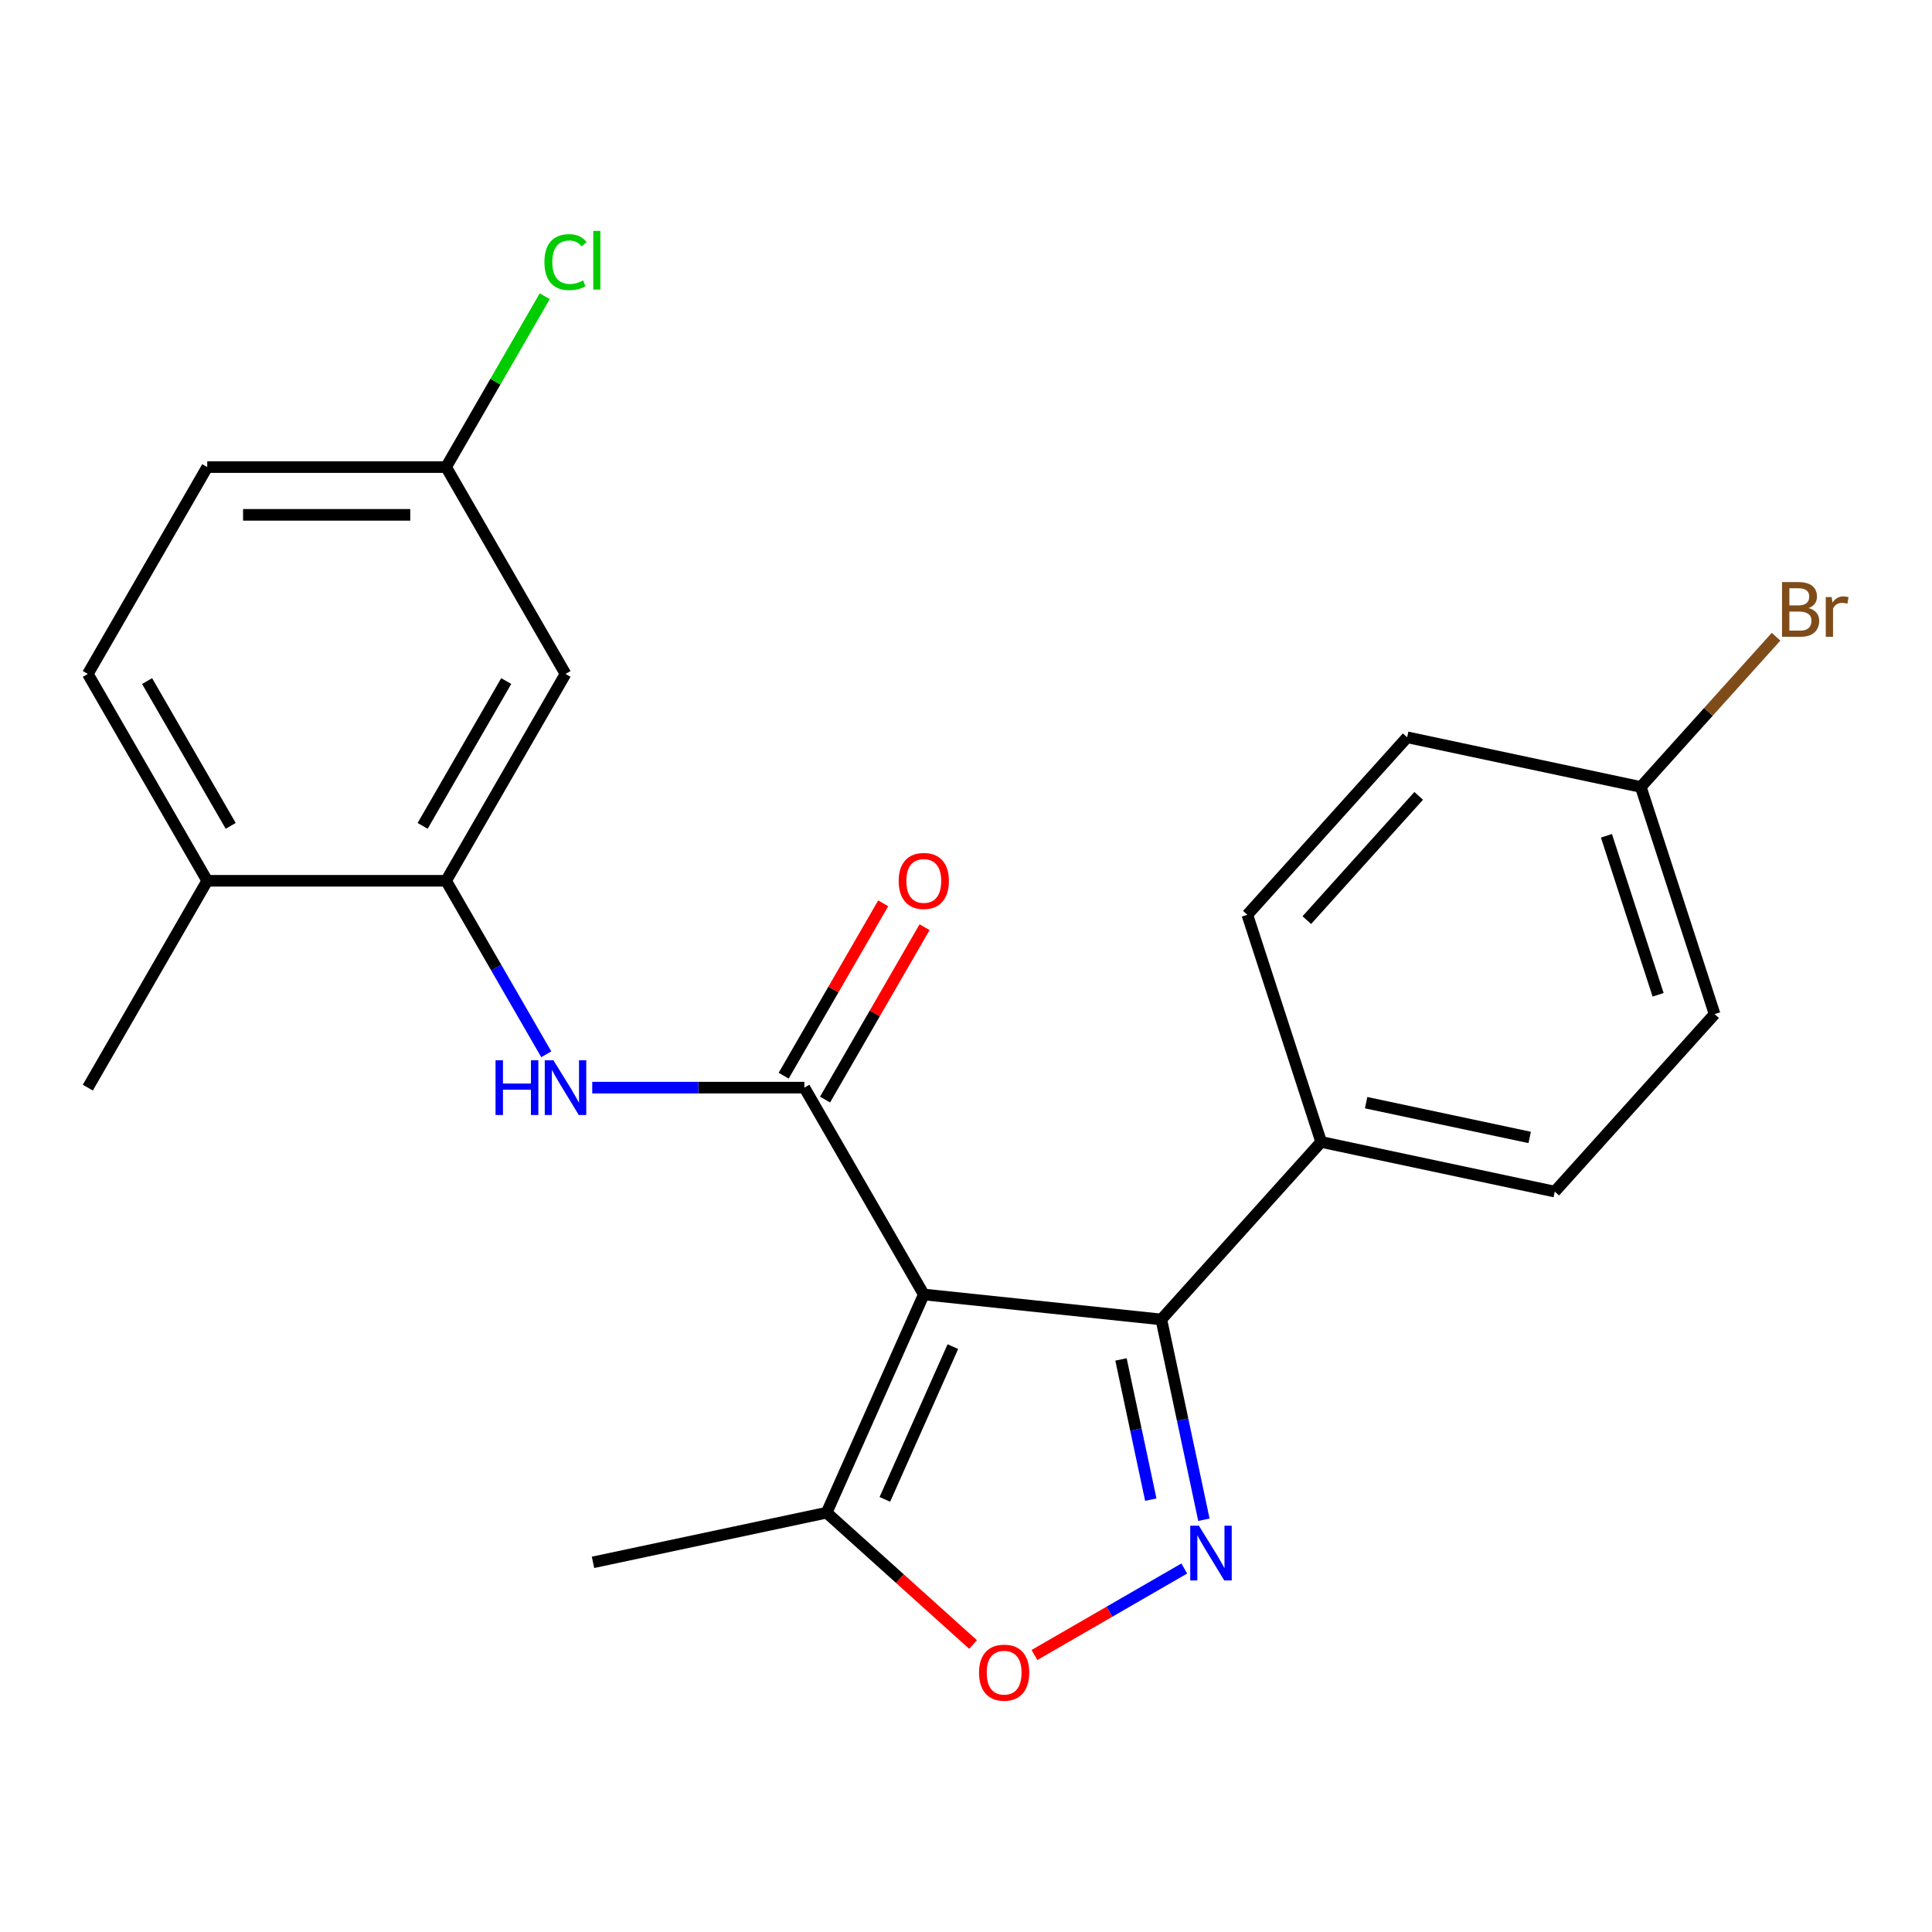 <?xml version='1.0' encoding='iso-8859-1'?>
<svg version='1.1' baseProfile='full'
              xmlns='http://www.w3.org/2000/svg'
                      xmlns:rdkit='http://www.rdkit.org/xml'
                      xmlns:xlink='http://www.w3.org/1999/xlink'
                  xml:space='preserve'
width='1000px' height='1000px' viewBox='0 0 1000 1000'>
<!-- END OF HEADER -->
<rect style='opacity:1.0;fill:#FFFFFF;stroke:none' width='1000' height='1000' x='0' y='0'> </rect>
<path class='bond-0' d='M 478.152,670.022 L 416.338,562.957' style='fill:none;fill-rule:evenodd;stroke:#000000;stroke-width:6px;stroke-linecap:butt;stroke-linejoin:miter;stroke-opacity:1' />
<path class='bond-2' d='M 478.152,670.022 L 601.103,682.944' style='fill:none;fill-rule:evenodd;stroke:#000000;stroke-width:6px;stroke-linecap:butt;stroke-linejoin:miter;stroke-opacity:1' />
<path class='bond-5' d='M 478.152,670.022 L 427.868,782.961' style='fill:none;fill-rule:evenodd;stroke:#000000;stroke-width:6px;stroke-linecap:butt;stroke-linejoin:miter;stroke-opacity:1' />
<path class='bond-5' d='M 493.197,697.019 L 457.999,776.077' style='fill:none;fill-rule:evenodd;stroke:#000000;stroke-width:6px;stroke-linecap:butt;stroke-linejoin:miter;stroke-opacity:1' />
<path class='bond-3' d='M 416.338,562.957 L 361.44,562.957' style='fill:none;fill-rule:evenodd;stroke:#000000;stroke-width:6px;stroke-linecap:butt;stroke-linejoin:miter;stroke-opacity:1' />
<path class='bond-3' d='M 361.44,562.957 L 306.541,562.957' style='fill:none;fill-rule:evenodd;stroke:#0000FF;stroke-width:6px;stroke-linecap:butt;stroke-linejoin:miter;stroke-opacity:1' />
<path class='bond-9' d='M 427.045,569.138 L 452.799,524.531' style='fill:none;fill-rule:evenodd;stroke:#000000;stroke-width:6px;stroke-linecap:butt;stroke-linejoin:miter;stroke-opacity:1' />
<path class='bond-9' d='M 452.799,524.531 L 478.552,479.924' style='fill:none;fill-rule:evenodd;stroke:#FF0000;stroke-width:6px;stroke-linecap:butt;stroke-linejoin:miter;stroke-opacity:1' />
<path class='bond-9' d='M 405.632,556.775 L 431.386,512.168' style='fill:none;fill-rule:evenodd;stroke:#000000;stroke-width:6px;stroke-linecap:butt;stroke-linejoin:miter;stroke-opacity:1' />
<path class='bond-9' d='M 431.386,512.168 L 457.139,467.561' style='fill:none;fill-rule:evenodd;stroke:#FF0000;stroke-width:6px;stroke-linecap:butt;stroke-linejoin:miter;stroke-opacity:1' />
<path class='bond-1' d='M 623.14,786.62 L 612.121,734.782' style='fill:none;fill-rule:evenodd;stroke:#0000FF;stroke-width:6px;stroke-linecap:butt;stroke-linejoin:miter;stroke-opacity:1' />
<path class='bond-1' d='M 612.121,734.782 L 601.103,682.944' style='fill:none;fill-rule:evenodd;stroke:#000000;stroke-width:6px;stroke-linecap:butt;stroke-linejoin:miter;stroke-opacity:1' />
<path class='bond-1' d='M 595.649,776.209 L 587.936,739.923' style='fill:none;fill-rule:evenodd;stroke:#0000FF;stroke-width:6px;stroke-linecap:butt;stroke-linejoin:miter;stroke-opacity:1' />
<path class='bond-1' d='M 587.936,739.923 L 580.223,703.636' style='fill:none;fill-rule:evenodd;stroke:#000000;stroke-width:6px;stroke-linecap:butt;stroke-linejoin:miter;stroke-opacity:1' />
<path class='bond-23' d='M 612.976,811.856 L 574.204,834.24' style='fill:none;fill-rule:evenodd;stroke:#0000FF;stroke-width:6px;stroke-linecap:butt;stroke-linejoin:miter;stroke-opacity:1' />
<path class='bond-23' d='M 574.204,834.24 L 535.433,856.625' style='fill:none;fill-rule:evenodd;stroke:#FF0000;stroke-width:6px;stroke-linecap:butt;stroke-linejoin:miter;stroke-opacity:1' />
<path class='bond-8' d='M 601.103,682.944 L 683.826,591.071' style='fill:none;fill-rule:evenodd;stroke:#000000;stroke-width:6px;stroke-linecap:butt;stroke-linejoin:miter;stroke-opacity:1' />
<path class='bond-6' d='M 282.751,545.706 L 256.823,500.799' style='fill:none;fill-rule:evenodd;stroke:#0000FF;stroke-width:6px;stroke-linecap:butt;stroke-linejoin:miter;stroke-opacity:1' />
<path class='bond-6' d='M 256.823,500.799 L 230.896,455.892' style='fill:none;fill-rule:evenodd;stroke:#000000;stroke-width:6px;stroke-linecap:butt;stroke-linejoin:miter;stroke-opacity:1' />
<path class='bond-4' d='M 503.651,851.196 L 465.759,817.079' style='fill:none;fill-rule:evenodd;stroke:#FF0000;stroke-width:6px;stroke-linecap:butt;stroke-linejoin:miter;stroke-opacity:1' />
<path class='bond-4' d='M 465.759,817.079 L 427.868,782.961' style='fill:none;fill-rule:evenodd;stroke:#000000;stroke-width:6px;stroke-linecap:butt;stroke-linejoin:miter;stroke-opacity:1' />
<path class='bond-21' d='M 427.868,782.961 L 306.942,808.665' style='fill:none;fill-rule:evenodd;stroke:#000000;stroke-width:6px;stroke-linecap:butt;stroke-linejoin:miter;stroke-opacity:1' />
<path class='bond-7' d='M 230.896,455.892 L 292.71,348.827' style='fill:none;fill-rule:evenodd;stroke:#000000;stroke-width:6px;stroke-linecap:butt;stroke-linejoin:miter;stroke-opacity:1' />
<path class='bond-7' d='M 218.755,427.469 L 262.025,352.524' style='fill:none;fill-rule:evenodd;stroke:#000000;stroke-width:6px;stroke-linecap:butt;stroke-linejoin:miter;stroke-opacity:1' />
<path class='bond-10' d='M 230.896,455.892 L 107.268,455.892' style='fill:none;fill-rule:evenodd;stroke:#000000;stroke-width:6px;stroke-linecap:butt;stroke-linejoin:miter;stroke-opacity:1' />
<path class='bond-14' d='M 292.71,348.827 L 230.896,241.762' style='fill:none;fill-rule:evenodd;stroke:#000000;stroke-width:6px;stroke-linecap:butt;stroke-linejoin:miter;stroke-opacity:1' />
<path class='bond-11' d='M 683.826,591.071 L 804.752,616.774' style='fill:none;fill-rule:evenodd;stroke:#000000;stroke-width:6px;stroke-linecap:butt;stroke-linejoin:miter;stroke-opacity:1' />
<path class='bond-11' d='M 707.106,570.741 L 791.754,588.734' style='fill:none;fill-rule:evenodd;stroke:#000000;stroke-width:6px;stroke-linecap:butt;stroke-linejoin:miter;stroke-opacity:1' />
<path class='bond-12' d='M 683.826,591.071 L 645.623,473.494' style='fill:none;fill-rule:evenodd;stroke:#000000;stroke-width:6px;stroke-linecap:butt;stroke-linejoin:miter;stroke-opacity:1' />
<path class='bond-13' d='M 107.268,455.892 L 45.455,348.827' style='fill:none;fill-rule:evenodd;stroke:#000000;stroke-width:6px;stroke-linecap:butt;stroke-linejoin:miter;stroke-opacity:1' />
<path class='bond-13' d='M 119.409,427.469 L 76.14,352.524' style='fill:none;fill-rule:evenodd;stroke:#000000;stroke-width:6px;stroke-linecap:butt;stroke-linejoin:miter;stroke-opacity:1' />
<path class='bond-22' d='M 107.268,455.892 L 45.455,562.957' style='fill:none;fill-rule:evenodd;stroke:#000000;stroke-width:6px;stroke-linecap:butt;stroke-linejoin:miter;stroke-opacity:1' />
<path class='bond-17' d='M 804.752,616.774 L 887.475,524.901' style='fill:none;fill-rule:evenodd;stroke:#000000;stroke-width:6px;stroke-linecap:butt;stroke-linejoin:miter;stroke-opacity:1' />
<path class='bond-18' d='M 645.623,473.494 L 728.346,381.62' style='fill:none;fill-rule:evenodd;stroke:#000000;stroke-width:6px;stroke-linecap:butt;stroke-linejoin:miter;stroke-opacity:1' />
<path class='bond-18' d='M 676.406,476.257 L 734.312,411.946' style='fill:none;fill-rule:evenodd;stroke:#000000;stroke-width:6px;stroke-linecap:butt;stroke-linejoin:miter;stroke-opacity:1' />
<path class='bond-16' d='M 45.455,348.827 L 107.268,241.762' style='fill:none;fill-rule:evenodd;stroke:#000000;stroke-width:6px;stroke-linecap:butt;stroke-linejoin:miter;stroke-opacity:1' />
<path class='bond-19' d='M 230.896,241.762 L 256.425,197.545' style='fill:none;fill-rule:evenodd;stroke:#000000;stroke-width:6px;stroke-linecap:butt;stroke-linejoin:miter;stroke-opacity:1' />
<path class='bond-19' d='M 256.425,197.545 L 281.954,153.328' style='fill:none;fill-rule:evenodd;stroke:#00CC00;stroke-width:6px;stroke-linecap:butt;stroke-linejoin:miter;stroke-opacity:1' />
<path class='bond-25' d='M 230.896,241.762 L 107.268,241.762' style='fill:none;fill-rule:evenodd;stroke:#000000;stroke-width:6px;stroke-linecap:butt;stroke-linejoin:miter;stroke-opacity:1' />
<path class='bond-25' d='M 212.352,266.488 L 125.813,266.488' style='fill:none;fill-rule:evenodd;stroke:#000000;stroke-width:6px;stroke-linecap:butt;stroke-linejoin:miter;stroke-opacity:1' />
<path class='bond-15' d='M 849.272,407.324 L 728.346,381.62' style='fill:none;fill-rule:evenodd;stroke:#000000;stroke-width:6px;stroke-linecap:butt;stroke-linejoin:miter;stroke-opacity:1' />
<path class='bond-20' d='M 849.272,407.324 L 884.278,368.446' style='fill:none;fill-rule:evenodd;stroke:#000000;stroke-width:6px;stroke-linecap:butt;stroke-linejoin:miter;stroke-opacity:1' />
<path class='bond-20' d='M 884.278,368.446 L 919.285,329.567' style='fill:none;fill-rule:evenodd;stroke:#7F4C19;stroke-width:6px;stroke-linecap:butt;stroke-linejoin:miter;stroke-opacity:1' />
<path class='bond-24' d='M 849.272,407.324 L 887.475,524.901' style='fill:none;fill-rule:evenodd;stroke:#000000;stroke-width:6px;stroke-linecap:butt;stroke-linejoin:miter;stroke-opacity:1' />
<path class='bond-24' d='M 831.487,432.601 L 858.229,514.905' style='fill:none;fill-rule:evenodd;stroke:#000000;stroke-width:6px;stroke-linecap:butt;stroke-linejoin:miter;stroke-opacity:1' />
<path  class='atom-2' d='M 620.546 789.71
L 629.826 804.71
Q 630.746 806.19, 632.226 808.87
Q 633.706 811.55, 633.786 811.71
L 633.786 789.71
L 637.546 789.71
L 637.546 818.03
L 633.666 818.03
L 623.706 801.63
Q 622.546 799.71, 621.306 797.51
Q 620.106 795.31, 619.746 794.63
L 619.746 818.03
L 616.066 818.03
L 616.066 789.71
L 620.546 789.71
' fill='#0000FF'/>
<path  class='atom-4' d='M 256.49 548.797
L 260.33 548.797
L 260.33 560.837
L 274.81 560.837
L 274.81 548.797
L 278.65 548.797
L 278.65 577.117
L 274.81 577.117
L 274.81 564.037
L 260.33 564.037
L 260.33 577.117
L 256.49 577.117
L 256.49 548.797
' fill='#0000FF'/>
<path  class='atom-4' d='M 286.45 548.797
L 295.73 563.797
Q 296.65 565.277, 298.13 567.957
Q 299.61 570.637, 299.69 570.797
L 299.69 548.797
L 303.45 548.797
L 303.45 577.117
L 299.57 577.117
L 289.61 560.717
Q 288.45 558.797, 287.21 556.597
Q 286.01 554.397, 285.65 553.717
L 285.65 577.117
L 281.97 577.117
L 281.97 548.797
L 286.45 548.797
' fill='#0000FF'/>
<path  class='atom-5' d='M 506.741 865.764
Q 506.741 858.964, 510.101 855.164
Q 513.461 851.364, 519.741 851.364
Q 526.021 851.364, 529.381 855.164
Q 532.741 858.964, 532.741 865.764
Q 532.741 872.644, 529.341 876.564
Q 525.941 880.444, 519.741 880.444
Q 513.501 880.444, 510.101 876.564
Q 506.741 872.684, 506.741 865.764
M 519.741 877.244
Q 524.061 877.244, 526.381 874.364
Q 528.741 871.444, 528.741 865.764
Q 528.741 860.204, 526.381 857.404
Q 524.061 854.564, 519.741 854.564
Q 515.421 854.564, 513.061 857.364
Q 510.741 860.164, 510.741 865.764
Q 510.741 871.484, 513.061 874.364
Q 515.421 877.244, 519.741 877.244
' fill='#FF0000'/>
<path  class='atom-10' d='M 465.152 455.972
Q 465.152 449.172, 468.512 445.372
Q 471.872 441.572, 478.152 441.572
Q 484.432 441.572, 487.792 445.372
Q 491.152 449.172, 491.152 455.972
Q 491.152 462.852, 487.752 466.772
Q 484.352 470.652, 478.152 470.652
Q 471.912 470.652, 468.512 466.772
Q 465.152 462.892, 465.152 455.972
M 478.152 467.452
Q 482.472 467.452, 484.792 464.572
Q 487.152 461.652, 487.152 455.972
Q 487.152 450.412, 484.792 447.612
Q 482.472 444.772, 478.152 444.772
Q 473.832 444.772, 471.472 447.572
Q 469.152 450.372, 469.152 455.972
Q 469.152 461.692, 471.472 464.572
Q 473.832 467.452, 478.152 467.452
' fill='#FF0000'/>
<path  class='atom-20' d='M 281.79 135.677
Q 281.79 128.637, 285.07 124.957
Q 288.39 121.237, 294.67 121.237
Q 300.51 121.237, 303.63 125.357
L 300.99 127.517
Q 298.71 124.517, 294.67 124.517
Q 290.39 124.517, 288.11 127.397
Q 285.87 130.237, 285.87 135.677
Q 285.87 141.277, 288.19 144.157
Q 290.55 147.037, 295.11 147.037
Q 298.23 147.037, 301.87 145.157
L 302.99 148.157
Q 301.51 149.117, 299.27 149.677
Q 297.03 150.237, 294.55 150.237
Q 288.39 150.237, 285.07 146.477
Q 281.79 142.717, 281.79 135.677
' fill='#00CC00'/>
<path  class='atom-20' d='M 307.07 119.517
L 310.75 119.517
L 310.75 149.877
L 307.07 149.877
L 307.07 119.517
' fill='#00CC00'/>
<path  class='atom-21' d='M 936.135 314.731
Q 938.855 315.491, 940.215 317.171
Q 941.615 318.811, 941.615 321.251
Q 941.615 325.171, 939.095 327.411
Q 936.615 329.611, 931.895 329.611
L 922.375 329.611
L 922.375 301.291
L 930.735 301.291
Q 935.575 301.291, 938.015 303.251
Q 940.455 305.211, 940.455 308.811
Q 940.455 313.091, 936.135 314.731
M 926.175 304.491
L 926.175 313.371
L 930.735 313.371
Q 933.535 313.371, 934.975 312.251
Q 936.455 311.091, 936.455 308.811
Q 936.455 304.491, 930.735 304.491
L 926.175 304.491
M 931.895 326.411
Q 934.655 326.411, 936.135 325.091
Q 937.615 323.771, 937.615 321.251
Q 937.615 318.931, 935.975 317.771
Q 934.375 316.571, 931.295 316.571
L 926.175 316.571
L 926.175 326.411
L 931.895 326.411
' fill='#7F4C19'/>
<path  class='atom-21' d='M 948.055 309.051
L 948.495 311.891
Q 950.655 308.691, 954.175 308.691
Q 955.295 308.691, 956.815 309.091
L 956.215 312.451
Q 954.495 312.051, 953.535 312.051
Q 951.855 312.051, 950.735 312.731
Q 949.655 313.371, 948.775 314.931
L 948.775 329.611
L 945.015 329.611
L 945.015 309.051
L 948.055 309.051
' fill='#7F4C19'/>
</svg>
